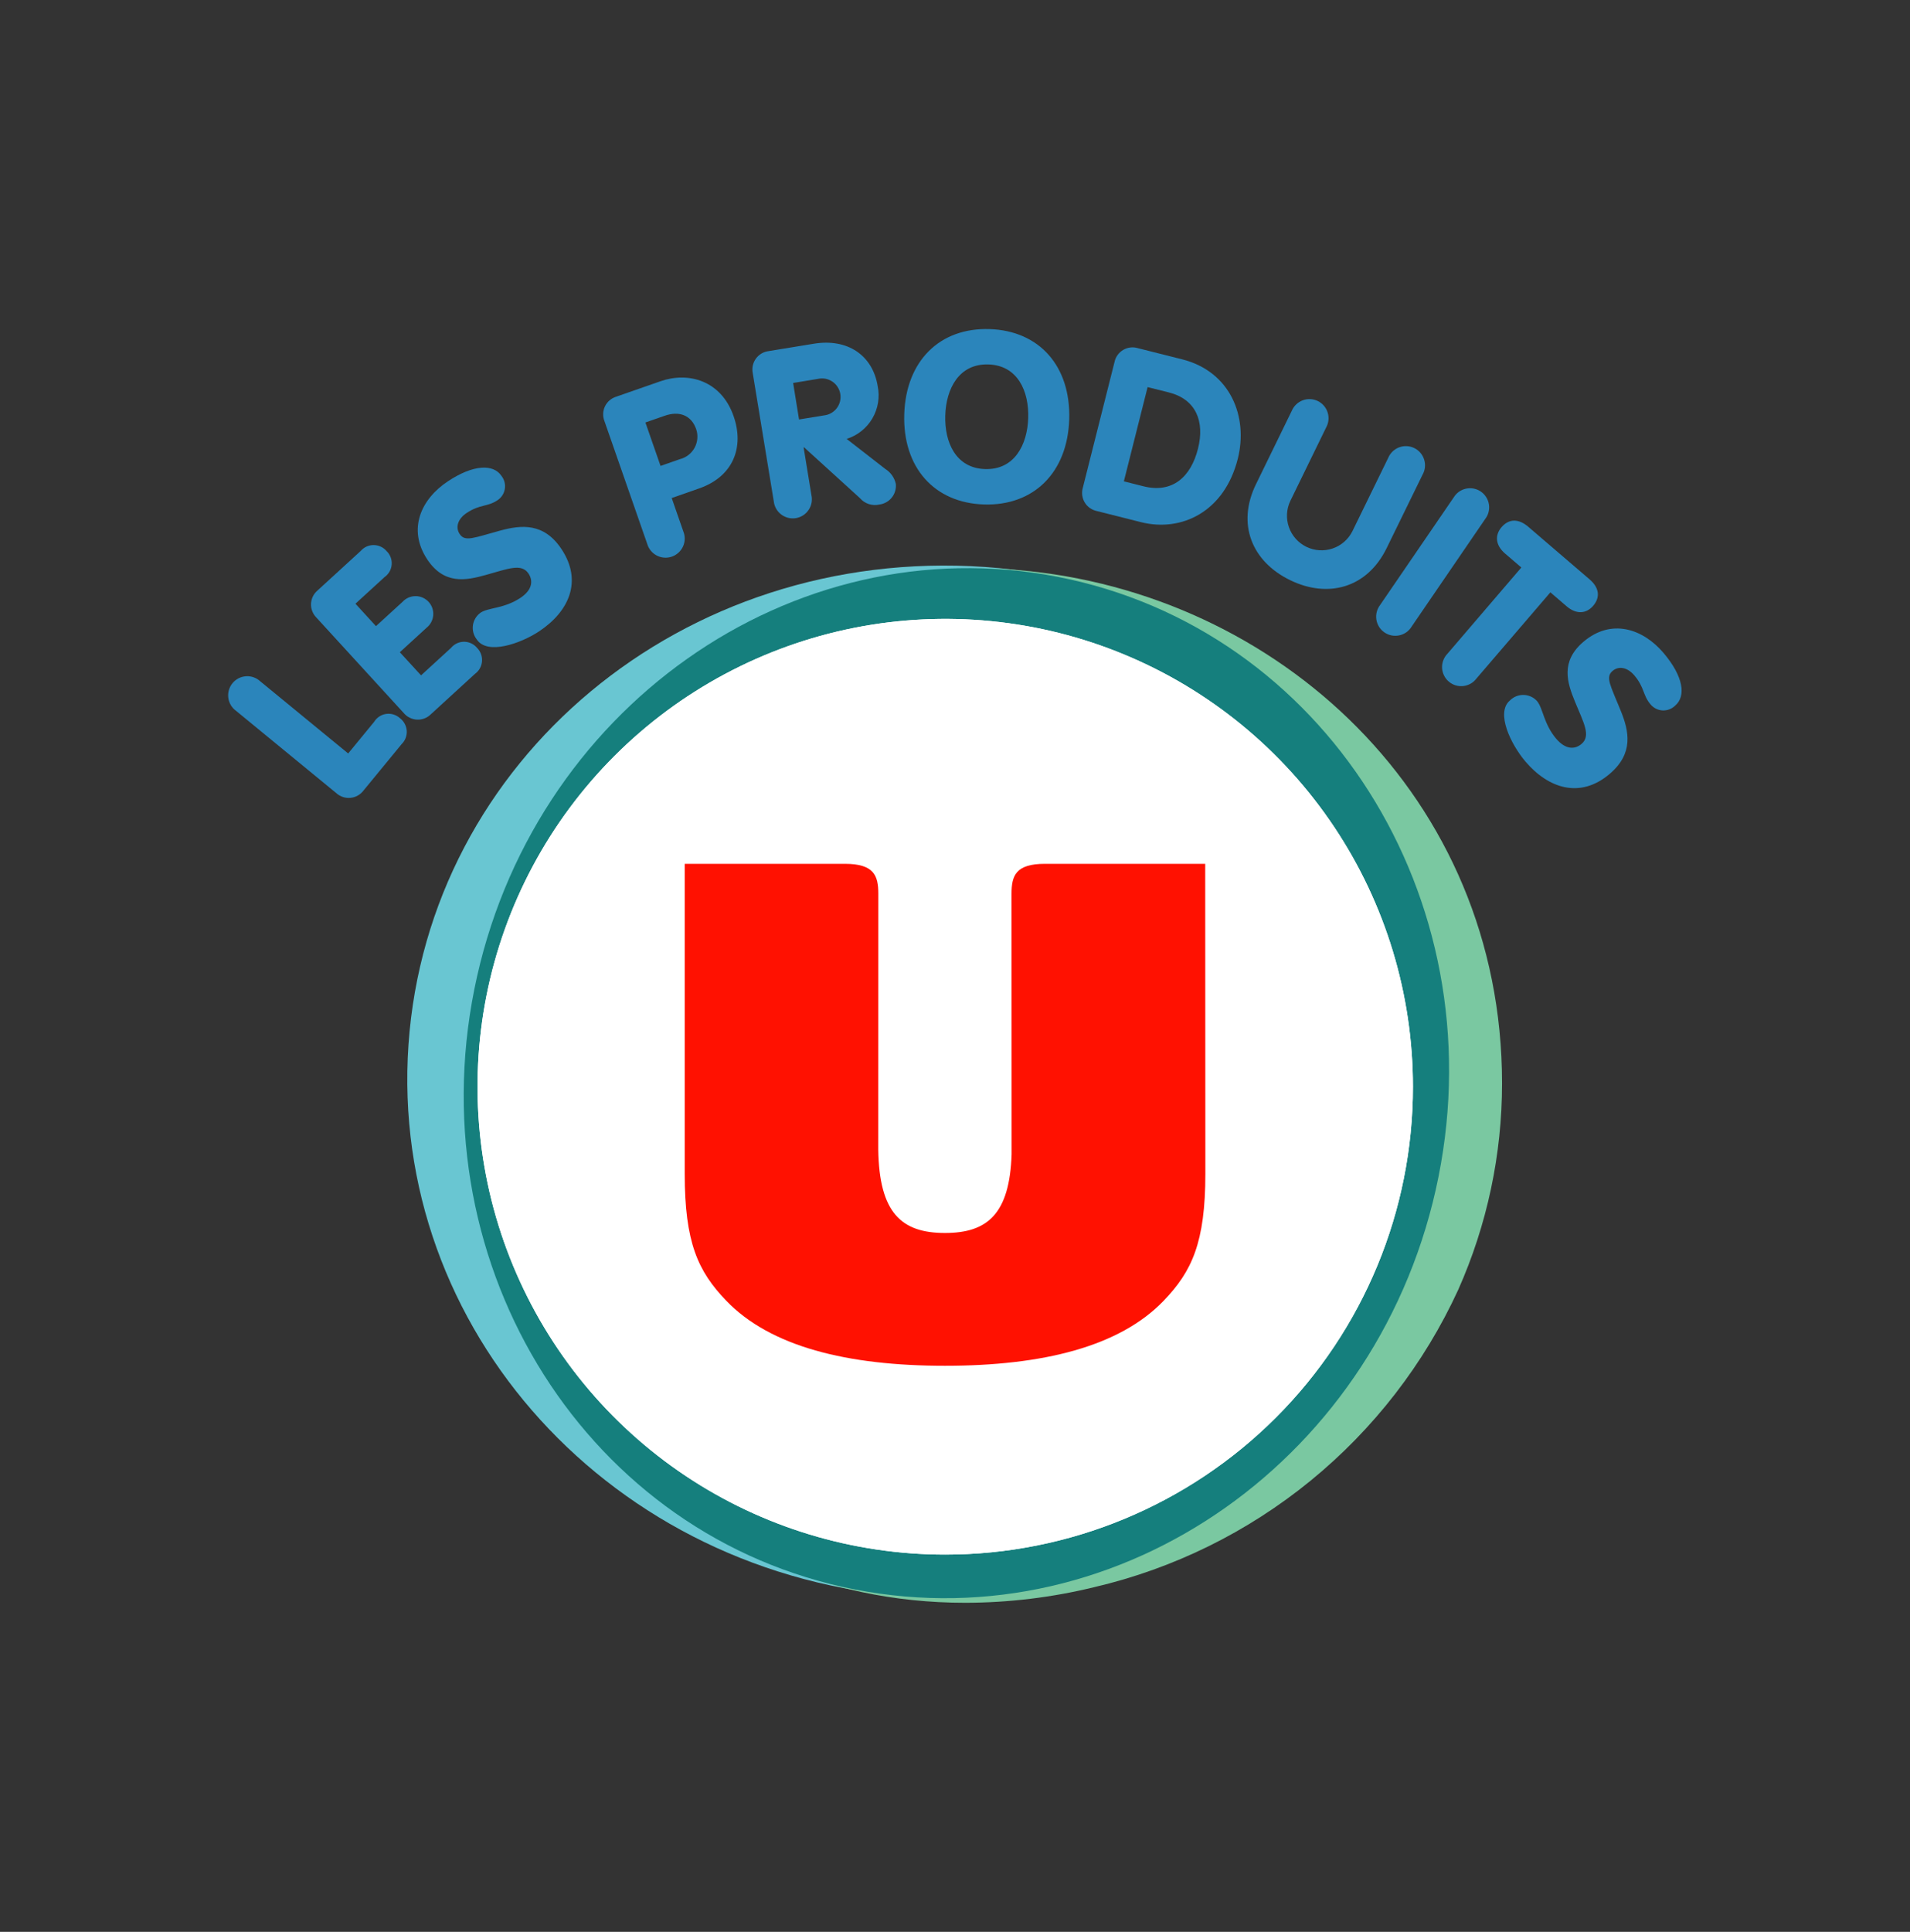 <svg width="90" height="91" viewBox="0 0 90 91" fill="none" xmlns="http://www.w3.org/2000/svg">
<rect x="0" y="0" width="90" height="91" fill="#333333" stroke="none"/>
<path d="M70.453 52.736C69.527 66.135 57.249 76.207 43.029 75.232C28.808 74.257 18.323 62.607 19.248 49.206C20.18 35.807 32.178 25.732 46.394 26.707C60.525 27.677 71.327 40.136 70.453 52.736" fill="#69C6D2"/>
<path d="M47.964 26.853C47.392 26.798 46.817 26.771 46.242 26.774C32.995 26.774 22.306 37.797 22.306 51.031C22.306 64.4 31.96 75.5 45.485 75.5C47.532 75.496 49.572 75.25 51.561 74.764C55.298 73.891 58.785 72.175 61.758 69.747C64.73 67.32 67.109 64.245 68.711 60.758C70.074 57.696 70.778 54.382 70.777 51.031C70.777 37.547 60.21 27.893 47.966 26.853" fill="#7AC8A1"/>
<path d="M22.351 46.599C19.713 59.77 27.745 72.431 40.293 74.874C52.833 77.315 65.141 68.616 67.78 55.446C70.42 42.276 62.387 29.619 49.844 27.173C37.295 24.733 24.991 33.427 22.351 46.599Z" fill="#157F7D"/>
<path d="M44.541 73.23C40.183 73.231 35.922 71.938 32.297 69.517C28.673 67.096 25.848 63.654 24.179 59.627C22.511 55.601 22.074 51.169 22.924 46.894C23.774 42.619 25.872 38.692 28.954 35.61C32.036 32.527 35.963 30.428 40.238 29.577C44.513 28.726 48.944 29.162 52.971 30.83C56.998 32.498 60.44 35.322 62.862 38.946C65.284 42.57 66.577 46.831 66.578 51.189C66.578 57.034 64.257 62.64 60.124 66.773C55.991 70.906 50.386 73.229 44.541 73.23Z" fill="white"/>
<path d="M44.541 73.23C40.183 73.231 35.922 71.938 32.297 69.517C28.673 67.096 25.848 63.654 24.179 59.627C22.511 55.601 22.074 51.169 22.924 46.894C23.774 42.619 25.872 38.692 28.954 35.61C32.036 32.527 35.963 30.428 40.238 29.577C44.513 28.726 48.944 29.162 52.971 30.83C56.998 32.498 60.44 35.322 62.862 38.946C65.284 42.57 66.577 46.831 66.578 51.189C66.578 57.034 64.257 62.64 60.124 66.773C55.991 70.906 50.386 73.229 44.541 73.23Z" fill="white"/>
<path d="M56.79 40.691H49.239C47.861 40.691 47.664 41.248 47.664 42.1C47.664 42.1 47.668 54.353 47.668 54.371C47.574 57.184 46.531 58.08 44.527 58.08C42.475 58.08 41.428 57.134 41.384 54.146C41.384 52.481 41.387 42.1 41.387 42.1C41.387 41.248 41.188 40.691 39.811 40.691H32.264V55.288C32.264 58.522 32.886 59.885 34.222 61.272C36.294 63.428 39.908 64.336 44.527 64.336C49.147 64.336 52.765 63.428 54.833 61.272C56.166 59.885 56.797 58.522 56.797 55.288L56.79 40.691Z" fill="#FF1101"/>
<path d="M11.124 33.485C11.024 33.413 10.94 33.322 10.877 33.216C10.814 33.11 10.773 32.992 10.758 32.87C10.742 32.748 10.751 32.624 10.785 32.506C10.819 32.388 10.877 32.278 10.955 32.182C11.033 32.087 11.13 32.009 11.239 31.953C11.349 31.897 11.469 31.864 11.592 31.855C11.714 31.847 11.838 31.864 11.954 31.906C12.07 31.947 12.176 32.012 12.266 32.096L16.406 35.492L17.632 33.999C17.694 33.899 17.776 33.814 17.875 33.75C17.973 33.686 18.084 33.645 18.2 33.629C18.316 33.613 18.434 33.623 18.546 33.658C18.658 33.693 18.761 33.752 18.847 33.831C18.94 33.902 19.016 33.991 19.071 34.094C19.126 34.197 19.159 34.31 19.166 34.426C19.173 34.543 19.155 34.659 19.113 34.768C19.07 34.877 19.005 34.975 18.922 35.056L17.123 37.245C17.051 37.34 16.959 37.419 16.855 37.477C16.751 37.536 16.635 37.572 16.516 37.583C16.397 37.595 16.277 37.582 16.164 37.545C16.05 37.508 15.945 37.448 15.856 37.369L11.124 33.485Z" fill="#2B85BB"/>
<path d="M14.905 29.087C14.821 29.002 14.756 28.901 14.713 28.789C14.669 28.677 14.65 28.558 14.655 28.439C14.661 28.319 14.691 28.202 14.743 28.095C14.796 27.988 14.871 27.892 14.962 27.815L16.993 25.956C17.069 25.868 17.163 25.797 17.269 25.748C17.375 25.7 17.491 25.675 17.607 25.676C17.724 25.676 17.839 25.702 17.945 25.752C18.05 25.801 18.144 25.873 18.219 25.962C18.303 26.044 18.368 26.143 18.409 26.253C18.45 26.363 18.466 26.48 18.456 26.597C18.447 26.714 18.412 26.827 18.353 26.929C18.295 27.03 18.215 27.118 18.119 27.185L16.749 28.438L17.716 29.495L18.97 28.348C19.048 28.263 19.143 28.196 19.249 28.15C19.355 28.104 19.469 28.081 19.584 28.081C19.7 28.081 19.814 28.106 19.919 28.152C20.024 28.199 20.119 28.267 20.197 28.352C20.275 28.437 20.334 28.537 20.372 28.646C20.409 28.755 20.423 28.871 20.414 28.985C20.404 29.1 20.371 29.212 20.316 29.313C20.261 29.415 20.186 29.504 20.095 29.575L18.841 30.724L19.84 31.813L21.256 30.516C21.331 30.426 21.425 30.354 21.531 30.304C21.637 30.255 21.753 30.23 21.87 30.23C21.987 30.231 22.102 30.257 22.208 30.308C22.313 30.358 22.407 30.431 22.481 30.521C22.563 30.604 22.626 30.704 22.666 30.813C22.706 30.923 22.721 31.039 22.712 31.156C22.702 31.272 22.668 31.384 22.611 31.486C22.553 31.587 22.475 31.675 22.38 31.743L20.299 33.649C20.214 33.733 20.113 33.799 20.001 33.842C19.89 33.884 19.77 33.904 19.651 33.898C19.532 33.893 19.415 33.863 19.308 33.81C19.2 33.758 19.105 33.684 19.028 33.592L14.905 29.087Z" fill="#2B85BB"/>
<path d="M22.645 28.86C23.016 28.615 23.75 28.674 24.518 28.166C25.103 27.779 25.119 27.343 24.904 27.019C24.573 26.519 23.932 26.797 22.895 27.083C21.952 27.348 20.927 27.547 20.132 26.352C19.182 24.915 19.856 23.496 21.107 22.671C22.311 21.873 23.255 21.849 23.634 22.424C23.701 22.51 23.749 22.61 23.775 22.716C23.801 22.822 23.805 22.932 23.786 23.04C23.768 23.148 23.727 23.25 23.666 23.341C23.605 23.433 23.526 23.51 23.434 23.569C22.95 23.888 22.628 23.741 21.989 24.164C21.581 24.434 21.445 24.832 21.659 25.154C21.91 25.536 22.311 25.337 23.576 24.992C24.57 24.723 25.633 24.618 26.46 25.869C27.466 27.388 26.798 28.816 25.401 29.741C24.518 30.324 22.958 30.863 22.467 30.124C22.393 30.03 22.338 29.923 22.307 29.808C22.276 29.692 22.268 29.572 22.285 29.454C22.301 29.335 22.342 29.222 22.404 29.12C22.466 29.018 22.548 28.929 22.645 28.86Z" fill="#2B85BB"/>
<path d="M28.481 19.834C28.437 19.723 28.417 19.604 28.422 19.485C28.426 19.365 28.455 19.248 28.507 19.14C28.559 19.033 28.633 18.937 28.723 18.859C28.814 18.781 28.919 18.723 29.034 18.687L31.122 17.959C32.432 17.501 33.98 17.916 34.568 19.605C35.077 21.064 34.557 22.447 32.94 23.009L31.651 23.46L32.195 25.023C32.242 25.136 32.266 25.258 32.264 25.381C32.263 25.504 32.236 25.625 32.186 25.737C32.136 25.849 32.063 25.949 31.973 26.032C31.882 26.116 31.776 26.179 31.66 26.22C31.544 26.26 31.421 26.277 31.299 26.268C31.176 26.259 31.057 26.226 30.948 26.169C30.839 26.113 30.743 26.034 30.665 25.939C30.587 25.844 30.53 25.734 30.496 25.616L28.481 19.834ZM31.125 21.948L32.038 21.629C32.184 21.592 32.321 21.525 32.44 21.433C32.558 21.341 32.657 21.225 32.729 21.093C32.801 20.96 32.845 20.815 32.858 20.665C32.872 20.515 32.854 20.364 32.806 20.221C32.573 19.548 31.996 19.348 31.325 19.583L30.412 19.901L31.125 21.948Z" fill="#2B85BB"/>
<path d="M35.469 17.573C35.446 17.456 35.447 17.335 35.472 17.219C35.498 17.102 35.547 16.992 35.617 16.895C35.687 16.798 35.776 16.716 35.878 16.655C35.981 16.594 36.095 16.555 36.214 16.54L38.35 16.191C39.928 15.932 41.117 16.727 41.357 18.186C41.465 18.708 41.375 19.252 41.105 19.712C40.835 20.172 40.404 20.515 39.895 20.675L41.712 22.088C41.839 22.167 41.948 22.27 42.034 22.391C42.119 22.512 42.18 22.65 42.212 22.795C42.235 23.026 42.166 23.257 42.022 23.438C41.877 23.619 41.667 23.737 41.437 23.766C41.271 23.805 41.098 23.797 40.937 23.744C40.775 23.691 40.632 23.595 40.521 23.465L37.89 21.073L37.867 21.075L38.234 23.32C38.261 23.44 38.263 23.564 38.241 23.684C38.218 23.805 38.171 23.92 38.102 24.021C38.034 24.123 37.945 24.21 37.842 24.276C37.739 24.343 37.623 24.387 37.502 24.407C37.381 24.427 37.257 24.422 37.138 24.392C37.019 24.362 36.907 24.308 36.809 24.234C36.712 24.16 36.63 24.066 36.57 23.959C36.51 23.852 36.473 23.734 36.46 23.612L35.469 17.573ZM37.651 19.76L38.826 19.568C38.944 19.555 39.058 19.519 39.162 19.461C39.265 19.402 39.356 19.324 39.428 19.229C39.5 19.135 39.552 19.026 39.581 18.911C39.61 18.796 39.615 18.676 39.596 18.559C39.576 18.441 39.533 18.329 39.469 18.229C39.406 18.129 39.322 18.043 39.223 17.976C39.125 17.91 39.014 17.864 38.897 17.841C38.781 17.819 38.66 17.821 38.544 17.847L37.373 18.04L37.651 19.76Z" fill="#2B85BB"/>
<path d="M50.382 19.756C50.302 22.264 48.705 23.836 46.364 23.763C44.022 23.689 42.53 22.018 42.609 19.509C42.689 17 44.283 15.428 46.627 15.502C48.971 15.577 50.46 17.247 50.382 19.756ZM44.542 19.569C44.502 20.824 45.03 22.053 46.417 22.096C47.804 22.14 48.409 20.948 48.45 19.694C48.491 18.44 47.962 17.211 46.574 17.167C45.187 17.123 44.579 18.315 44.542 19.569Z" fill="#2B85BB"/>
<path d="M52.517 17.051C52.541 16.934 52.59 16.823 52.659 16.726C52.729 16.629 52.817 16.547 52.92 16.486C53.023 16.425 53.137 16.385 53.255 16.37C53.374 16.355 53.494 16.365 53.609 16.399L55.699 16.925C57.983 17.5 58.822 19.636 58.326 21.608C57.695 24.118 55.666 25.074 53.769 24.598L51.677 24.071C51.56 24.046 51.45 23.998 51.352 23.928C51.255 23.859 51.173 23.77 51.112 23.667C51.051 23.565 51.011 23.451 50.996 23.332C50.981 23.214 50.99 23.093 51.023 22.978L52.517 17.051ZM52.957 22.674L53.883 22.908C55.242 23.248 56.114 22.473 56.45 21.134C56.777 19.843 56.348 18.806 55.077 18.486L54.076 18.235L52.957 22.674Z" fill="#2B85BB"/>
<path d="M60.8 23.597C60.616 23.984 60.592 24.428 60.734 24.833C60.876 25.238 61.171 25.57 61.556 25.758C61.942 25.946 62.385 25.975 62.792 25.837C63.198 25.7 63.533 25.408 63.725 25.025L65.412 21.571C65.459 21.457 65.529 21.355 65.618 21.269C65.706 21.183 65.811 21.117 65.926 21.073C66.041 21.03 66.164 21.01 66.287 21.016C66.41 21.022 66.531 21.052 66.641 21.106C66.752 21.16 66.85 21.236 66.93 21.33C67.011 21.423 67.071 21.532 67.107 21.65C67.144 21.767 67.156 21.891 67.143 22.013C67.13 22.136 67.092 22.254 67.031 22.361L65.342 25.815C64.427 27.694 62.583 28.203 60.786 27.326C58.989 26.449 58.264 24.687 59.183 22.808L60.868 19.354C60.916 19.241 60.986 19.138 61.074 19.053C61.162 18.968 61.267 18.901 61.382 18.858C61.497 18.814 61.62 18.795 61.742 18.801C61.865 18.806 61.985 18.837 62.095 18.891C62.206 18.945 62.304 19.021 62.384 19.114C62.464 19.207 62.524 19.316 62.56 19.433C62.597 19.55 62.609 19.674 62.596 19.796C62.583 19.918 62.545 20.036 62.485 20.143L60.8 23.597Z" fill="#2B85BB"/>
<path d="M66.521 29.509C66.458 29.615 66.374 29.706 66.274 29.779C66.174 29.851 66.061 29.902 65.94 29.928C65.82 29.955 65.695 29.956 65.575 29.933C65.454 29.91 65.339 29.861 65.237 29.792C65.135 29.723 65.049 29.633 64.983 29.529C64.918 29.424 64.874 29.308 64.855 29.186C64.836 29.064 64.843 28.94 64.874 28.821C64.905 28.702 64.96 28.59 65.035 28.493L68.497 23.434C68.561 23.329 68.645 23.238 68.744 23.166C68.844 23.095 68.957 23.045 69.077 23.019C69.197 22.993 69.321 22.991 69.441 23.015C69.562 23.038 69.676 23.086 69.777 23.155C69.879 23.225 69.965 23.314 70.03 23.418C70.096 23.521 70.139 23.637 70.159 23.758C70.178 23.879 70.172 24.003 70.142 24.122C70.112 24.241 70.057 24.352 69.982 24.449L66.521 29.509Z" fill="#2B85BB"/>
<path d="M71.686 26.732L70.918 26.074C70.464 25.683 70.428 25.213 70.753 24.833C71.093 24.437 71.547 24.417 72.005 24.808L74.906 27.295C75.361 27.686 75.411 28.139 75.072 28.535C74.746 28.915 74.277 28.952 73.82 28.56L73.055 27.902L69.568 31.966C69.494 32.064 69.401 32.146 69.294 32.206C69.187 32.266 69.069 32.304 68.947 32.317C68.824 32.33 68.701 32.318 68.584 32.282C68.466 32.245 68.358 32.185 68.265 32.105C68.171 32.026 68.096 31.927 68.042 31.817C67.988 31.707 67.957 31.587 67.951 31.464C67.945 31.341 67.965 31.219 68.008 31.104C68.051 30.989 68.118 30.884 68.203 30.796L71.686 26.732Z" fill="#2B85BB"/>
<path d="M72.423 33.021C72.71 33.359 72.734 34.096 73.331 34.801C73.786 35.332 74.222 35.298 74.519 35.046C74.978 34.659 74.624 34.053 74.216 33.059C73.842 32.152 73.522 31.157 74.615 30.229C75.928 29.115 77.417 29.615 78.388 30.76C79.323 31.861 79.459 32.794 78.932 33.241C78.854 33.317 78.761 33.377 78.658 33.415C78.556 33.454 78.447 33.47 78.338 33.465C78.229 33.459 78.122 33.43 78.025 33.381C77.927 33.331 77.841 33.262 77.772 33.178C77.397 32.735 77.503 32.398 77.008 31.812C76.691 31.441 76.283 31.351 75.984 31.605C75.637 31.899 75.881 32.275 76.374 33.49C76.76 34.444 76.99 35.487 75.845 36.458C74.457 37.636 72.959 37.144 71.873 35.865C71.19 35.058 70.468 33.572 71.146 32.998C71.23 32.913 71.33 32.845 71.441 32.8C71.551 32.755 71.67 32.733 71.79 32.735C71.909 32.737 72.027 32.764 72.136 32.813C72.245 32.862 72.343 32.933 72.423 33.021Z" fill="#2B85BB"/>
</svg>
